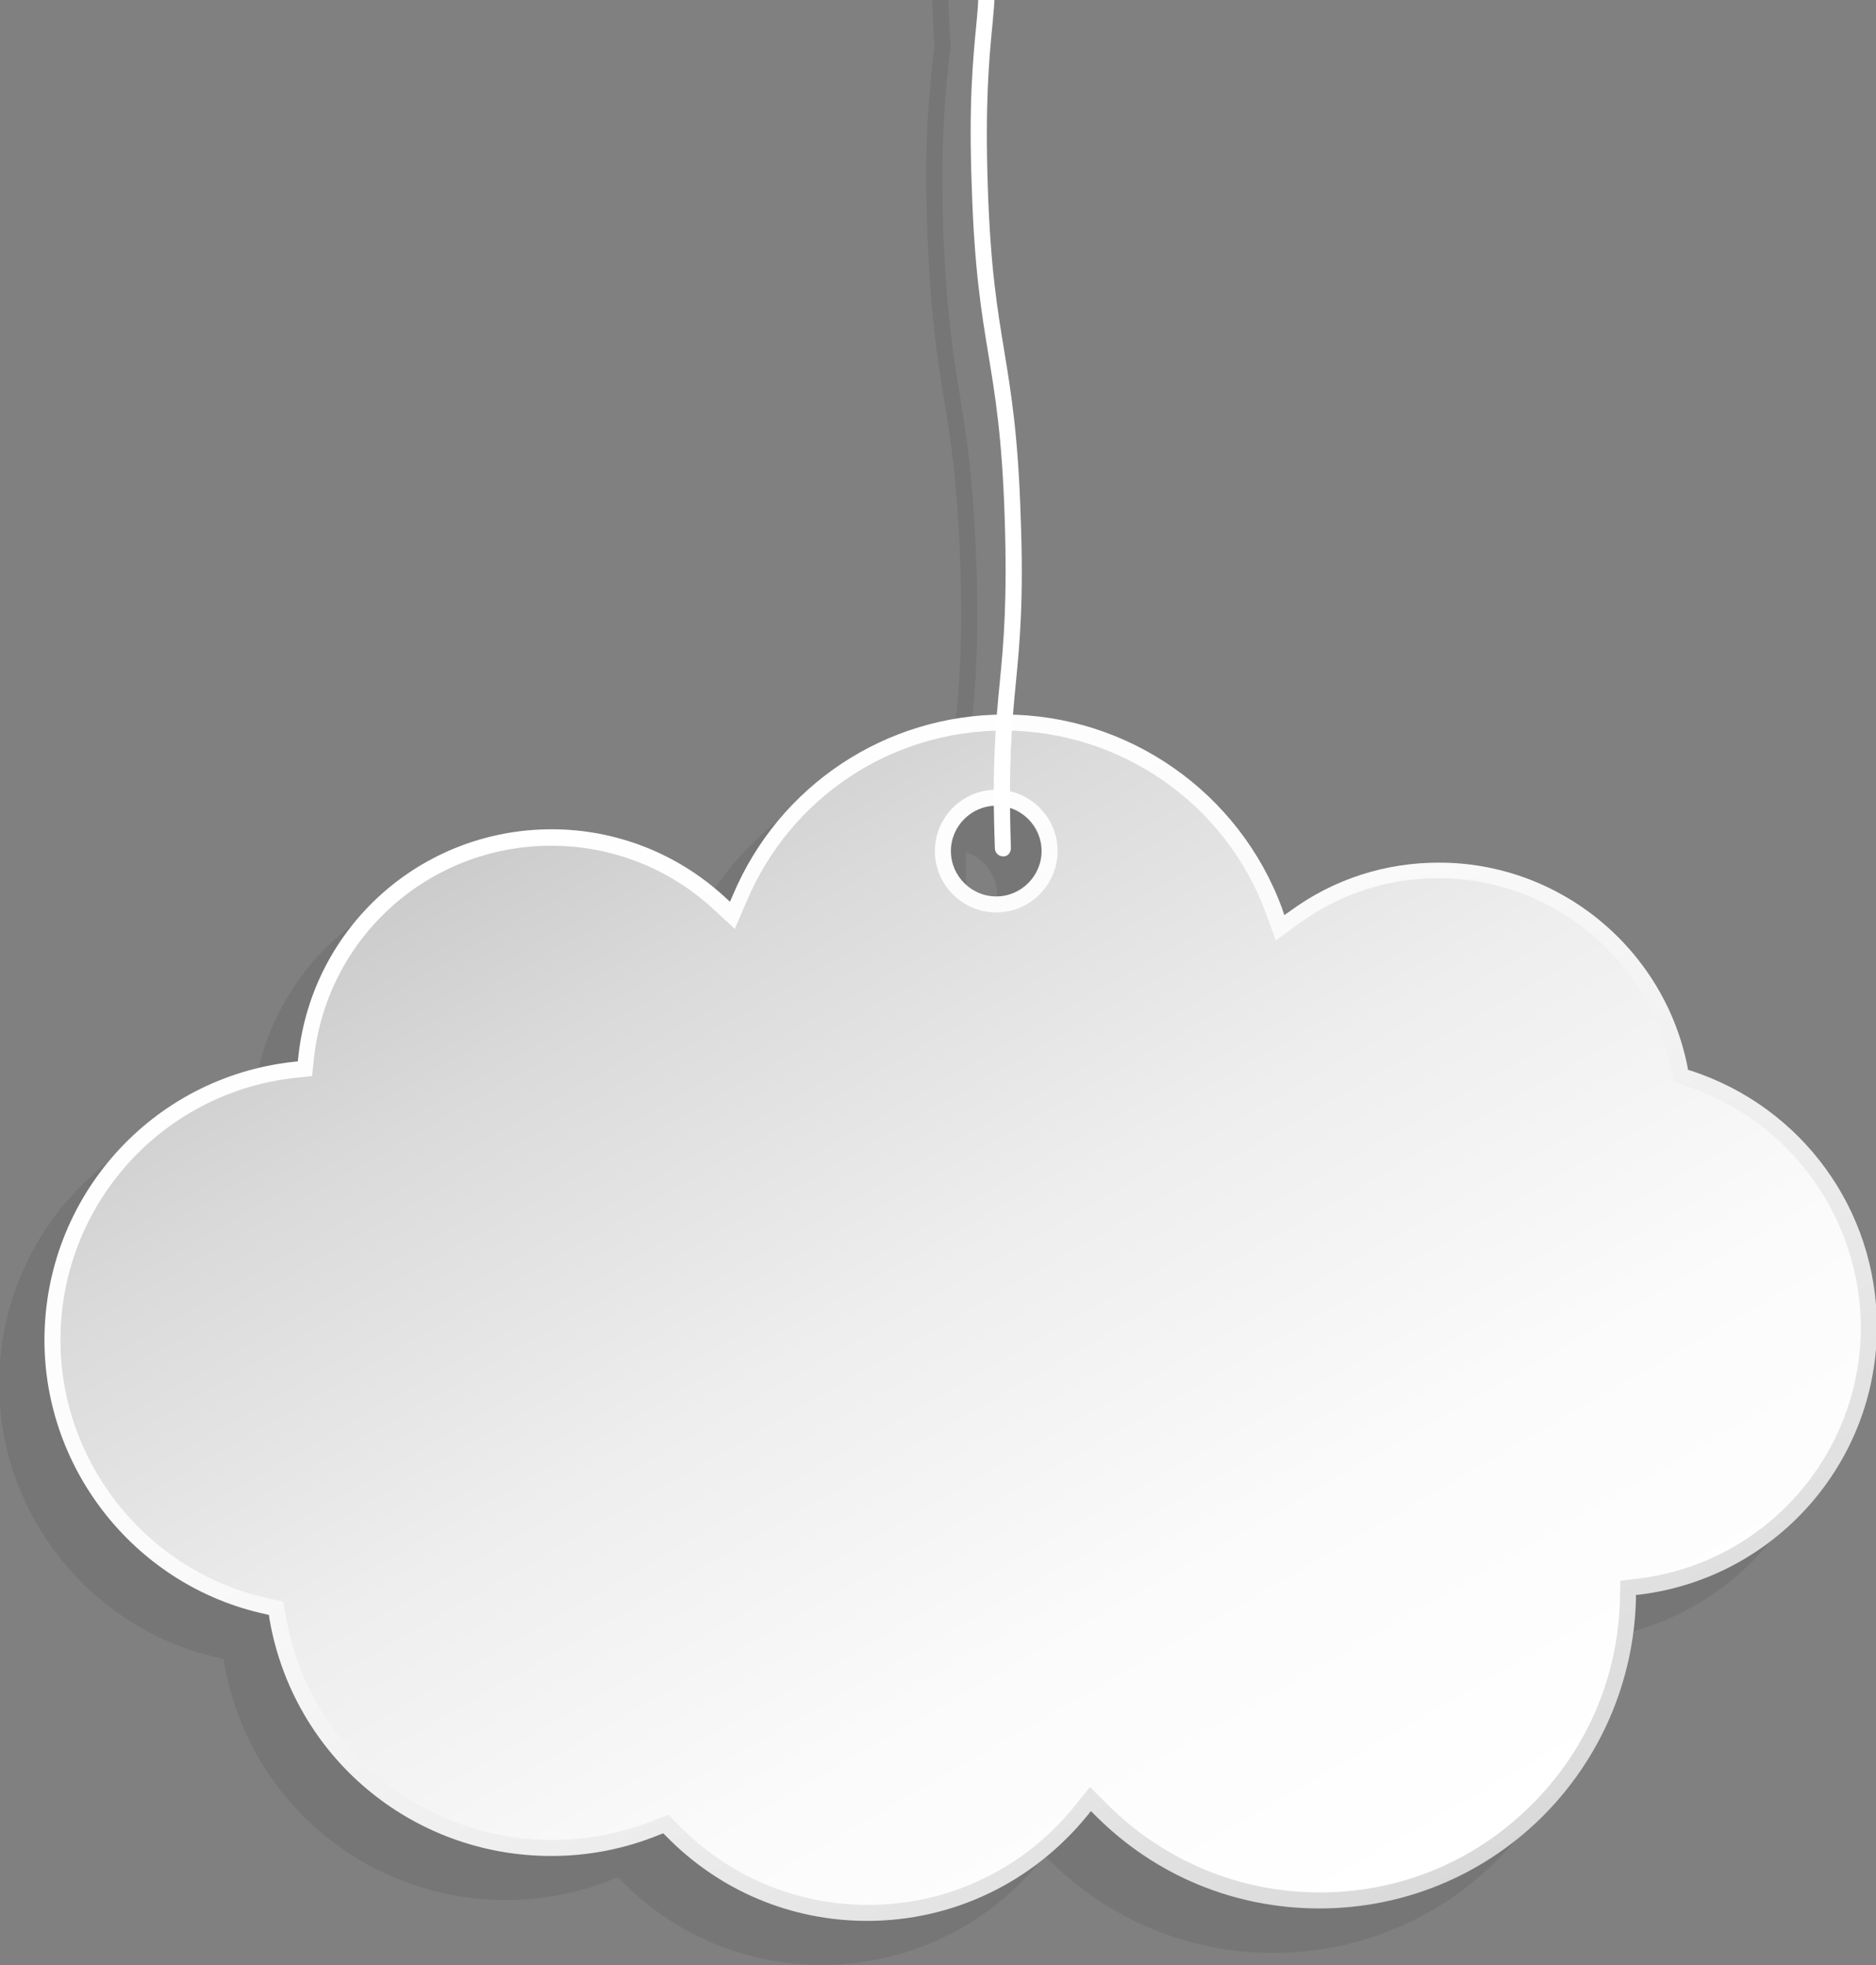 <?xml version="1.0" encoding="utf-8"?>
<!-- Generator: Adobe Illustrator 21.0.0, SVG Export Plug-In . SVG Version: 6.00 Build 0)  -->
<svg version="1.1" id="clouds" xmlns="http://www.w3.org/2000/svg" xmlns:xlink="http://www.w3.org/1999/xlink" x="0px" y="0px"
	 viewBox="0 0 422 442" style="enable-background:new 0 0 422 442;" xml:space="preserve">
<rect x="0" y="0" width="422" height="442" fill="#808080" stroke="none"/>
<style type="text/css">
	.st0{opacity:0.1;fill:#231F20;enable-background:new    ;}
	.st1{fill:url(#SVGID_1_);}
	.st2{fill:url(#SVGID_2_);}
	.st3{fill:#FFFFFF;}
</style>
<path class="st0" d="M370.2,250.8l-0.7-0.2l-0.1-0.7c-5.2-26.6-28.7-45.9-55.9-45.9c-12.1,0-23.7,3.8-33.5,10.9l-1.3,0.9l-0.5-1.5
	c-9.3-25.4-33.4-42.7-60.3-43.6c0.2-2.5,0.4-4.8,0.6-7.1c0.9-9.2,1.8-18.8,1.1-37.5s-2.2-28.2-3.7-37.3c-1.5-9-3-18.4-3.7-36.9
	c-0.6-18.5,0.2-27.9,1.1-37c0.9-9.2,0.7,3.6,0-15.1c0-1-0.9-1.8-1.9-1.7c-1,0-1.8,0.9-1.7,1.9c0.6,18.5,0.9,5.5,0,14.6
	c-0.9,9.2-1.8,18.8-1.1,37.5s2.2,28.2,3.7,37.3c1.5,9,3,18.4,3.7,36.9c0.6,18.5-0.2,27.9-1.1,37c-0.2,2.4-0.5,4.8-0.7,7.4
	c-26.1,0.6-49.3,16.3-59.5,40.4l-0.7,1.6l-1.3-1.2c-10.6-9.7-24.4-15.1-38.8-15.1c-29.4,0-53.9,22-57,51.2l-0.1,1l-1,0.1
	c-31.9,3.5-56,30.4-56,62.6c0,29.5,20.9,55.4,49.7,61.6l0.8,0.2l0.1,0.8c5.3,30.9,32,53.4,63.4,53.4c8.4,0,16.7-1.6,24.4-4.8
	l0.8-0.3l0.6,0.6c12,12.3,28.1,19.1,45.3,19.1c19.2,0,37.2-8.6,49.3-23.6l0.8-1l0.9,0.9c13.5,13.5,31.4,21,50.5,21
	c18.7,0,36.4-7.2,49.8-20.3c13.4-13.1,21-30.5,21.4-49.2v-1l1-0.1c30.3-3.7,53.2-29.6,53.2-60.2C412,282.1,395.2,259,370.2,250.8z
	 M214.1,211.6c-5.6,0-10.2-4.6-10.2-10.2c0-5.4,4.3-9.9,9.7-10.2c0,2.9,0.1,6.1,0.2,9.7c0,1,0.9,1.8,1.9,1.7c1,0,1.8-0.9,1.7-1.9
	c-0.1-3.3-0.2-6.3-0.2-9.1c4.1,1.3,7.1,5.2,7.1,9.7C224.3,207,219.7,211.6,214.1,211.6z"/>
<linearGradient id="SVGID_1_" gradientUnits="userSpaceOnUse" x1="296.948" y1="-30.561" x2="140.032" y2="241.225" gradientTransform="matrix(1 0 0 -1 0 409.6)">
	<stop  offset="0" style="stop-color:#D9D9D9"/>
	<stop  offset="1.057738e-02" style="stop-color:#DADADA"/>
	<stop  offset="0.347" style="stop-color:#EEEEEE"/>
	<stop  offset="0.679" style="stop-color:#FBFBFB"/>
	<stop  offset="1" style="stop-color:#FFFFFF"/>
</linearGradient>
<path class="st1" d="M195.1,432c-17.2,0-33.3-6.8-45.3-19.1l-0.6-0.6l-0.8,0.3c-7.8,3.2-16,4.8-24.4,4.8
	c-31.4,0-58.1-22.4-63.4-53.4l-0.1-0.8l-0.8-0.2C30.9,356.8,10,330.9,10,301.4c0-32.2,24.1-59.1,56-62.6l1-0.1l0.1-1
	c3.1-29.2,27.6-51.2,57-51.2c14.4,0,28.2,5.4,38.8,15.1l1.3,1.2l0.7-1.6c10.4-24.6,34.4-40.5,61.1-40.5c27.8,0,52.8,17.5,62.4,43.6
	l0.5,1.5l1.3-0.9c9.8-7.2,21.4-10.9,33.5-10.9c27.1,0,50.6,19.3,55.9,45.9l0.1,0.7l0.7,0.2c25,8.2,41.8,31.3,41.8,57.6
	c0,30.6-22.9,56.4-53.2,60.2l-1,0.1v1c-0.5,18.6-8.1,36.1-21.4,49.2c-13.4,13.1-31.1,20.3-49.8,20.3c-19.1,0-37-7.4-50.5-21
	l-0.9-0.9l-0.8,1C232.3,423.4,214.3,432,195.1,432z M224.1,181.2c-5.6,0-10.2,4.6-10.2,10.2c0,5.6,4.6,10.2,10.2,10.2
	c5.6,0,10.2-4.6,10.2-10.2S229.7,181.2,224.1,181.2z"/>
<linearGradient id="SVGID_2_" gradientUnits="userSpaceOnUse" x1="295.106" y1="-27.507" x2="141.798" y2="238.029" gradientTransform="matrix(1 0 0 -1 0 409.6)">
	<stop  offset="0" style="stop-color:#FFFFFF"/>
	<stop  offset="0.276" style="stop-color:#FBFBFB"/>
	<stop  offset="0.561" style="stop-color:#EEEEEE"/>
	<stop  offset="0.85" style="stop-color:#DADADA"/>
	<stop  offset="1" style="stop-color:#CCCCCC"/>
</linearGradient>
<path class="st2" d="M379.1,244.2l-2.7-0.9l-0.5-2.8c-4.9-24.9-26.9-43-52.3-43c-11.4,0-22.2,3.5-31.4,10.2l-5.2,3.8l-2.2-6
	c-9-24.7-32.7-41.2-59-41.2c-25.3,0-47.9,15-57.8,38.3l-2.7,6.3l-5-4.6c-9.9-9.1-22.8-14.1-36.3-14.1c-27.5,0-50.5,20.6-53.4,48
	l-0.4,3.8l-3.8,0.4c-30.1,3.3-52.8,28.7-52.8,59c0,27.8,19.7,52.2,46.9,58.1l3.2,0.7l0.6,3.2c5,29.2,30.2,50.4,59.9,50.4
	c8,0,15.7-1.5,23.1-4.5l3-1.2l2.3,2.3c11.3,11.6,26.5,18,42.7,18c18.1,0,35.1-8.1,46.5-22.3l3.4-4.2l3.8,3.8
	c12.8,12.8,29.8,19.9,47.9,19.9c17.8,0,34.5-6.8,47.2-19.3c12.7-12.4,19.9-29,20.3-46.7l0.1-4.1l4.1-0.5c28.5-3.5,50-27.8,50-56.6
	C418.4,273.7,402.6,251.9,379.1,244.2z M224.1,205.2c-7.6,0-13.8-6.2-13.8-13.8s6.2-13.8,13.8-13.8s13.8,6.2,13.8,13.8
	C237.9,199,231.7,205.2,224.1,205.2z"/>
<path class="st3" d="M225.7,192.6c-1,0-1.8-0.7-1.9-1.7c-0.7-18.7,0.2-28.3,1.1-37.5c0.9-9.1,1.7-18.6,1.1-37
	c-0.6-18.5-2.2-27.8-3.7-36.9c-1.5-9.2-3.1-18.6-3.7-37.3c-0.7-18.7,0.2-28.3,1.1-37.5c0.9-9.1,0.1-10.8-0.1-15.6
	c0-1,0.7-1.8,1.7-1.9c1,0,1.8,0.7,1.9,1.7c0.6,4.3,1,6.9,0.1,16.1c-0.9,9.1-1.7,18.6-1.1,37s2.2,27.8,3.7,36.9
	c1.5,9.2,3.1,18.6,3.7,37.3c0.7,18.7-0.2,28.3-1.1,37.5c-0.9,9.1-1.7,18.6-1.1,37C227.4,191.8,226.7,192.6,225.7,192.6z"/>
</svg>
